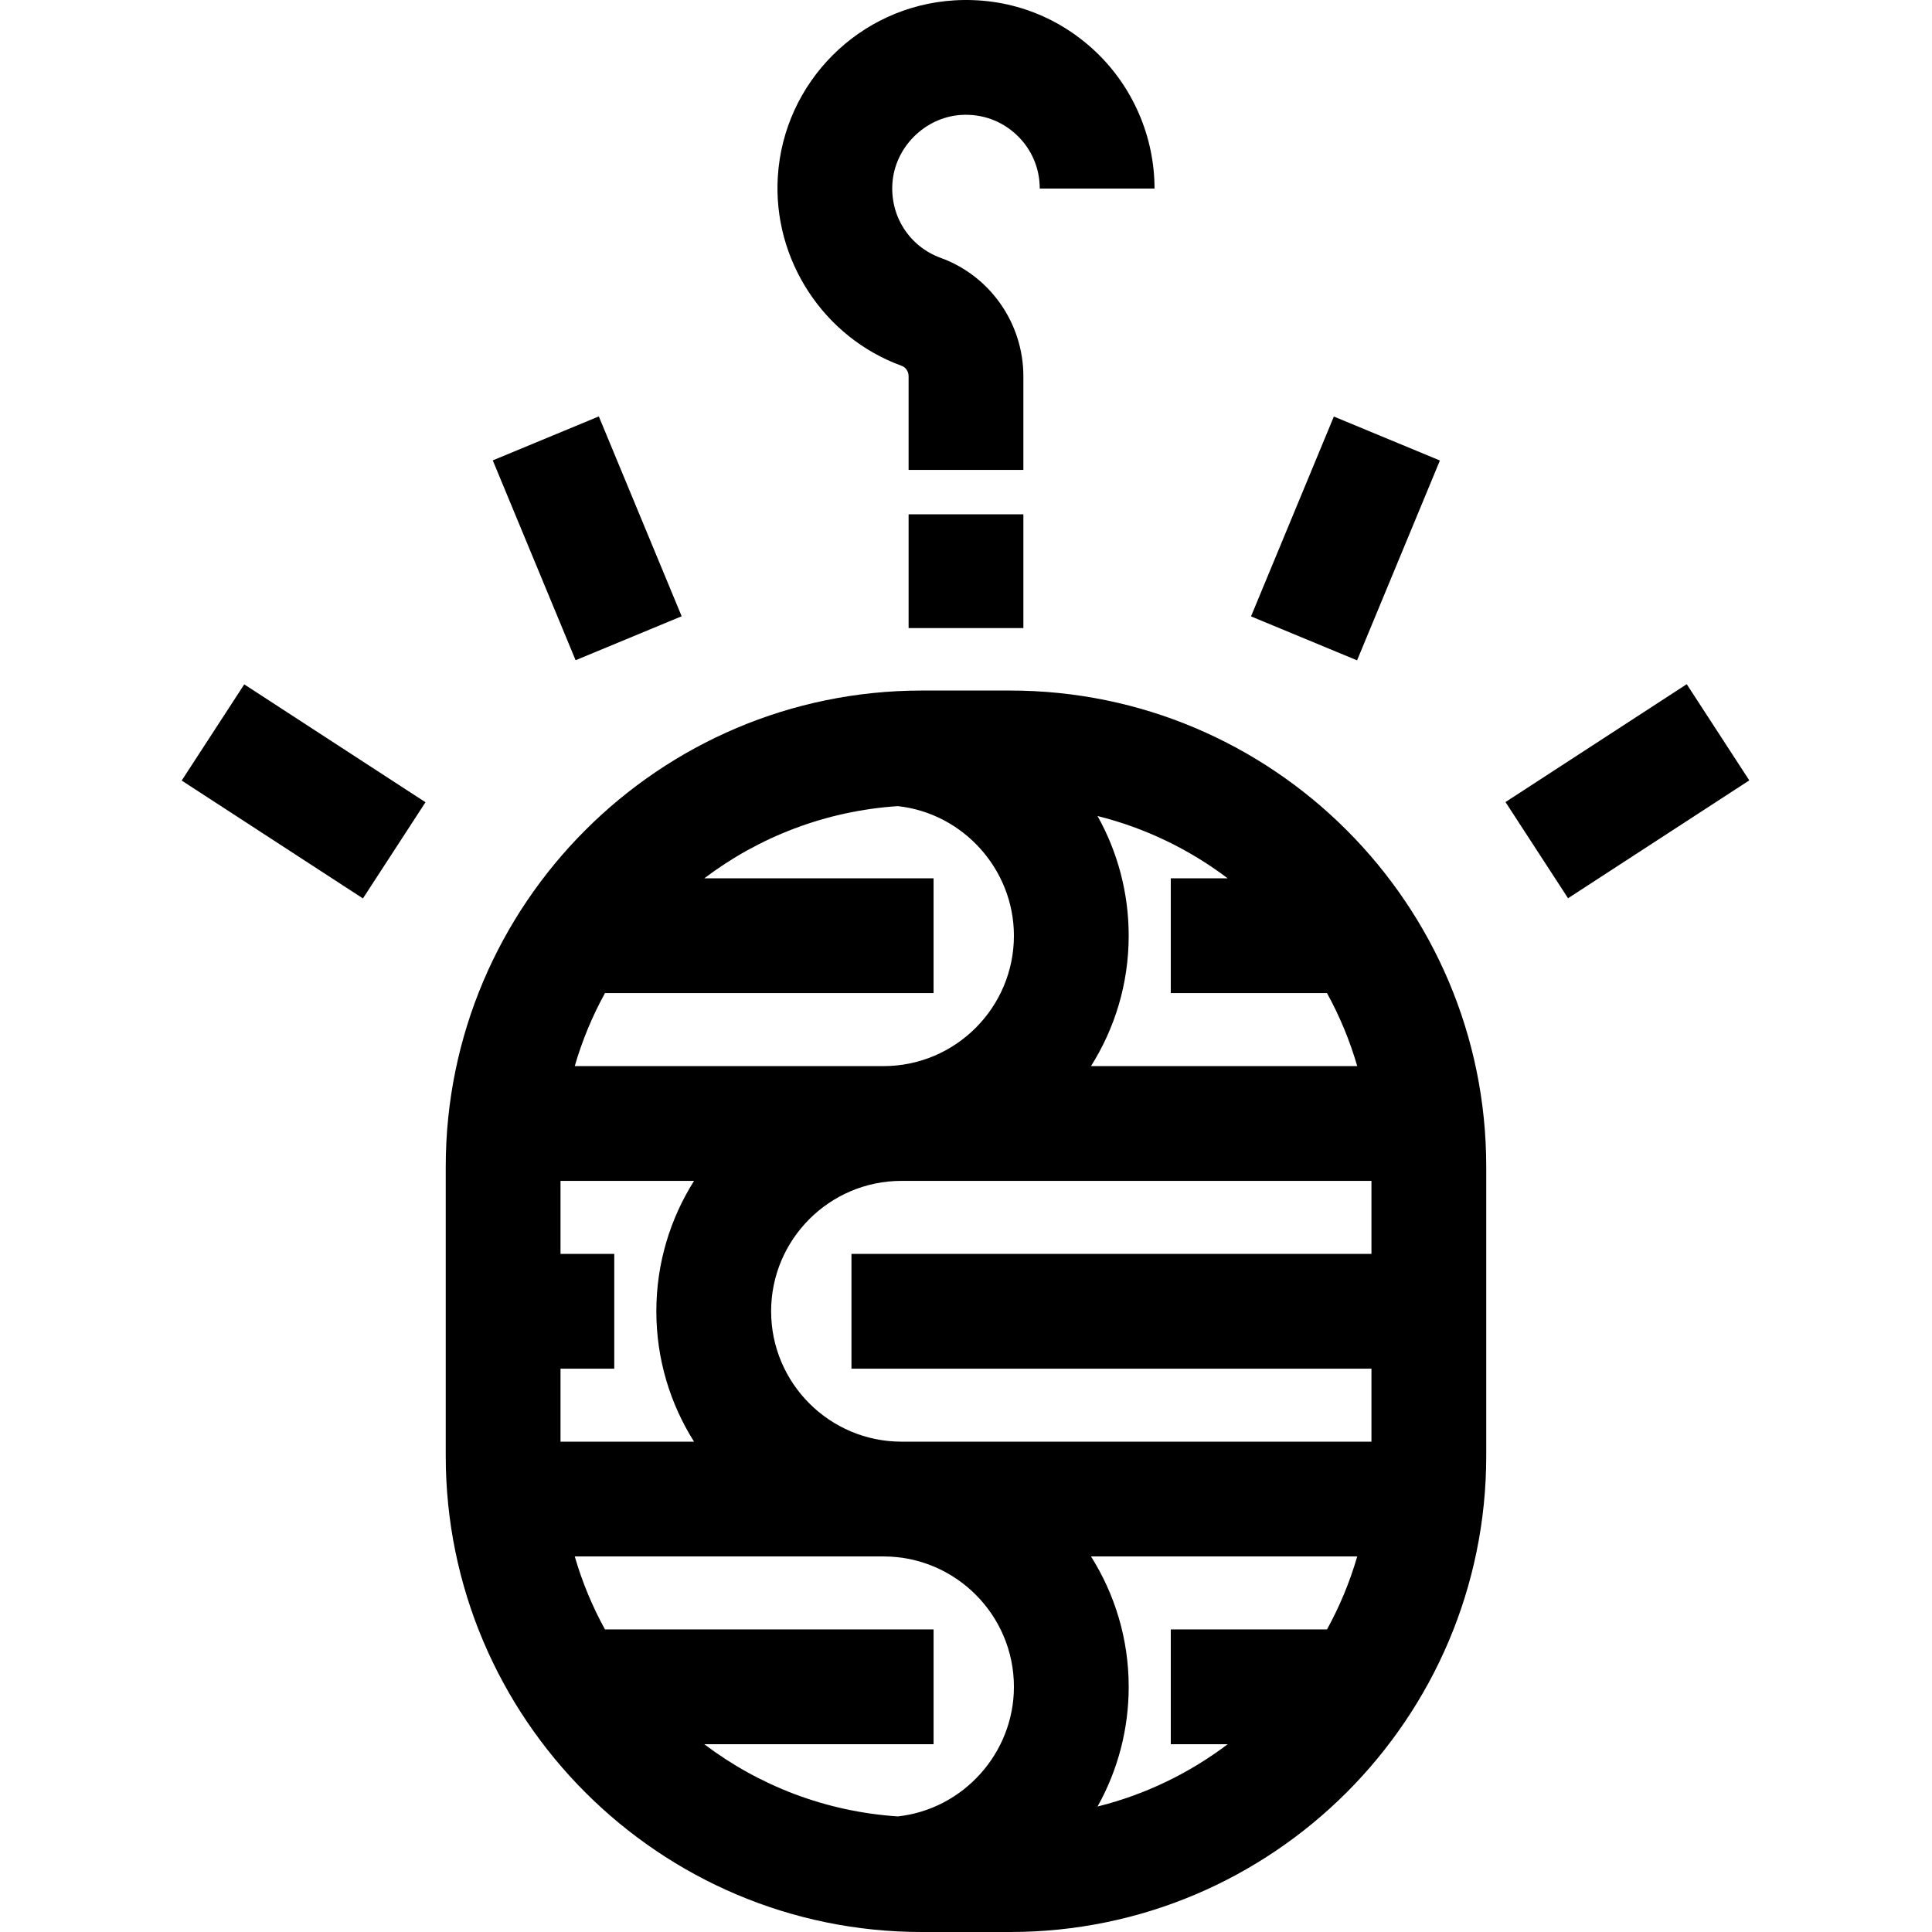 <?xml version="1.0" encoding="iso-8859-1"?>
<!-- Uploaded to: SVG Repo, www.svgrepo.com, Generator: SVG Repo Mixer Tools -->
<svg fill="#000000" version="1.1" id="Layer_1" xmlns="http://www.w3.org/2000/svg" xmlns:xlink="http://www.w3.org/1999/xlink" 
	 viewBox="0 0 512.001 512.001" xml:space="preserve">
<g>
	<g>
		<path d="M267.711,183.002h-23.427c-69.564,0-126.158,56.594-126.158,126.158v76.684c0,69.564,56.594,126.158,126.158,126.158
			h23.427c69.564,0,126.158-56.594,126.158-126.158V309.16C393.869,239.596,337.275,183.002,267.711,183.002z M290.855,216.254
			c12.681,3.16,24.369,8.853,34.495,16.511h-15.082v30.417h41.399c3.343,6.079,6.044,12.558,8.012,19.347h-70.555
			c6.319-10.017,9.991-21.862,9.991-34.556C299.116,236.743,296.239,225.863,290.855,216.254z M160.325,263.182h87.082v-30.417
			h-60.764c14.464-10.941,32.119-17.871,51.299-19.131c17.323,1.895,30.757,16.788,30.757,34.34
			c0,19.053-15.502,34.556-34.556,34.556h-81.83C154.282,275.742,156.982,269.263,160.325,263.182z M148.542,362.71h14.243v-30.417
			h-14.243v-19.346h35.387c-6.319,10.017-9.991,21.862-9.991,34.555s3.672,24.538,9.991,34.556h-35.387V362.71z M237.944,481.369
			c-19.18-1.26-36.835-8.19-51.3-19.131h60.764v-30.417h-87.081c-3.343-6.079-6.044-12.558-8.012-19.347h81.83
			c19.053,0,34.556,15.502,34.556,34.556C268.701,464.581,255.266,479.474,237.944,481.369z M351.668,431.821H310.27v30.417h15.082
			c-10.126,7.659-21.814,13.351-34.495,16.511c5.384-9.609,8.26-20.489,8.26-31.72c0-12.693-3.672-24.539-9.991-34.556h70.555
			C357.711,419.262,355.011,425.741,351.668,431.821z M363.452,332.293H225.647v30.417h137.805v19.347H238.91
			c-19.053,0-34.555-15.502-34.555-34.556c0-19.054,15.502-34.555,34.555-34.555h124.542V332.293z"/>
	</g>
</g>
<g>
	<g>
		<path d="M254.72,30.46c5.481-0.34,10.689,1.528,14.659,5.259c3.976,3.737,6.166,8.797,6.166,14.248h30.417
			c0-13.732-5.741-27.005-15.751-36.413C280.057,4.012,266.788-0.765,252.836,0.1c-25.071,1.557-45.15,21.637-46.705,46.706
			c-1.367,22.01,12.127,42.627,32.815,50.138c1.102,0.4,1.842,1.515,1.842,2.772v24.817h30.417V99.716
			c0-14.008-8.793-26.613-21.88-31.364c-8.223-2.985-13.381-10.885-12.837-19.66C237.085,39.066,245.094,31.057,254.72,30.46z"/>
	</g>
</g>
<g>
	<g>
		<rect x="240.789" y="136.301" width="30.417" height="30.145"/>
	</g>
</g>
<g>
	<g>
		
			<rect x="65.334" y="181.058" transform="matrix(0.545 -0.838 0.838 0.545 -139.183 162.929)" width="30.418" height="57.317"/>
	</g>
</g>
<g>
	<g>
		
			<rect x="327.777" y="127.483" transform="matrix(0.383 -0.924 0.924 0.383 88.201 417.388)" width="57.317" height="30.418"/>
	</g>
</g>
<g>
	<g>
		
			<rect x="140.346" y="114.033" transform="matrix(0.924 -0.383 0.383 0.924 -42.765 70.392)" width="30.418" height="57.317"/>
	</g>
</g>
<g>
	<g>
		
			<rect x="402.8" y="194.514" transform="matrix(0.838 -0.545 0.545 0.838 -44.585 269.078)" width="57.317" height="30.418"/>
	</g>
</g>
</svg>